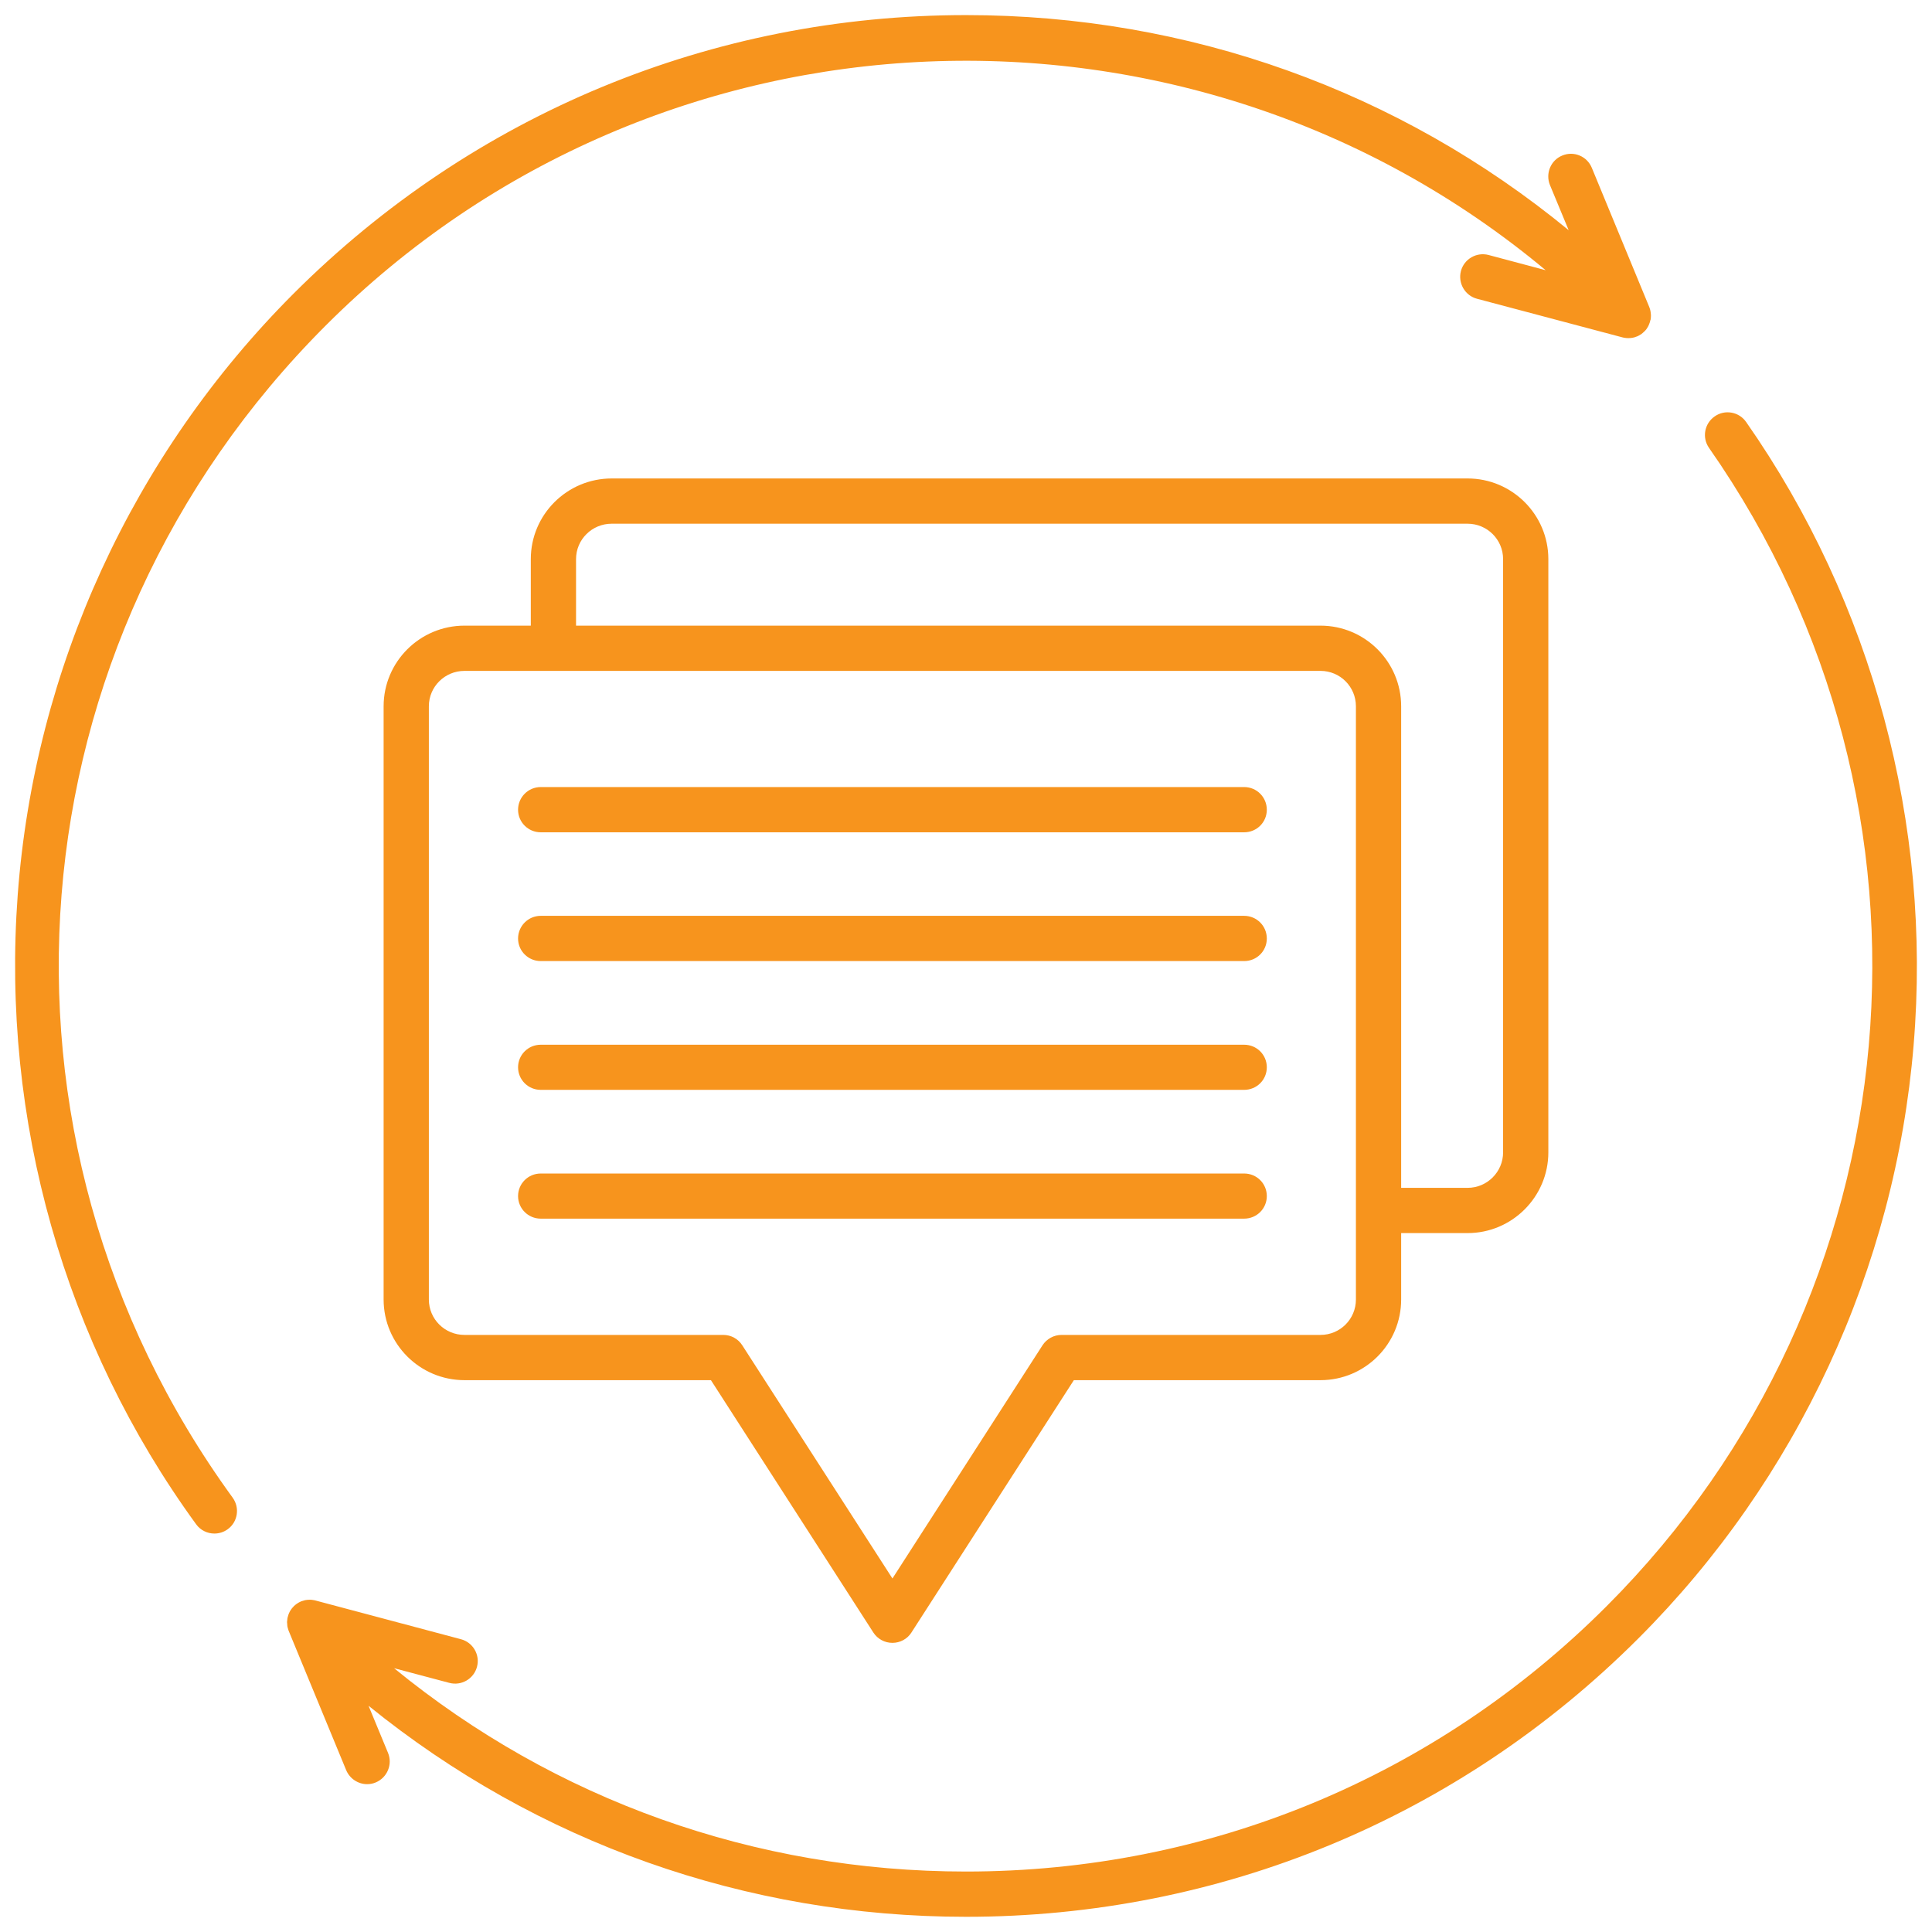 <svg width="512" height="512" viewBox="0 0 512 512" fill="none" xmlns="http://www.w3.org/2000/svg">
<path d="M329.709 310.992H143.303C139.986 310.992 137.293 313.657 137.293 316.973C137.293 320.289 139.986 322.954 143.303 322.954H329.709C333.054 322.954 335.719 320.289 335.719 316.973C335.719 313.657 333.054 310.992 329.709 310.992ZM329.709 276.863H143.303C139.986 276.863 137.293 279.528 137.293 282.844C137.293 286.16 139.986 288.825 143.303 288.825H329.709C333.054 288.825 335.719 286.16 335.719 282.844C335.719 279.528 333.054 276.863 329.709 276.863ZM329.709 242.706H143.303C139.986 242.706 137.293 245.399 137.293 248.715C137.293 252.031 139.986 254.696 143.303 254.696H329.709C333.054 254.696 335.719 252.031 335.719 248.715C335.719 245.399 333.054 242.706 329.709 242.706ZM329.709 208.577H143.303C139.986 208.577 137.293 211.27 137.293 214.587C137.293 217.904 139.986 220.568 143.303 220.568H329.709C333.054 220.568 335.719 217.903 335.719 214.587C335.719 211.271 333.054 208.577 329.709 208.577ZM388.925 138.788H162.097C156.881 138.788 152.658 142.983 152.658 148.171V165.803H349.949C361.741 165.803 371.322 175.384 371.322 187.176V314.792H388.925C394.112 314.792 398.336 310.568 398.336 305.381V148.172C398.336 142.985 394.112 138.789 388.925 138.789V138.788ZM359.331 187.175C359.331 181.987 355.136 177.792 349.948 177.792H123.092C117.876 177.792 113.653 181.987 113.653 187.175V344.384C113.653 349.572 117.877 353.767 123.092 353.767H191.691C193.732 353.767 195.631 354.816 196.708 356.517L236.506 418.312L276.276 356.517C277.381 354.816 279.281 353.767 281.322 353.767H349.949C355.137 353.767 359.332 349.572 359.332 344.384V187.175H359.331ZM388.925 126.797C400.717 126.797 410.327 136.378 410.327 148.17V305.379C410.327 317.171 400.717 326.781 388.925 326.781H371.322V344.384C371.322 356.176 361.741 365.757 349.949 365.757H284.582L241.524 432.655C240.447 434.356 238.519 435.376 236.507 435.376C234.466 435.376 232.567 434.355 231.461 432.655L188.403 365.757H123.093C111.273 365.757 101.663 356.176 101.663 344.384V187.175C101.663 175.383 111.273 165.802 123.093 165.802H140.668V148.17C140.668 136.378 150.277 126.797 162.098 126.797H388.926H388.925ZM86.298 86.29C174.683 -2.123 315.423 -6.999 409.618 71.606L394.509 67.581C391.306 66.73 388.018 68.63 387.167 71.805C386.317 75.008 388.216 78.325 391.419 79.175L429.97 89.408C430.055 89.436 430.14 89.465 430.225 89.465C430.338 89.493 430.423 89.522 430.508 89.522C430.848 89.579 431.188 89.607 431.529 89.607C431.869 89.607 432.237 89.579 432.578 89.522C432.606 89.522 432.663 89.522 432.72 89.493C433.032 89.436 433.344 89.351 433.656 89.21C433.713 89.182 433.798 89.182 433.854 89.153C434.166 89.011 434.449 88.869 434.733 88.671L434.903 88.586C435.158 88.387 435.442 88.161 435.697 87.905C435.726 87.905 435.754 87.877 435.754 87.877C435.782 87.849 435.782 87.82 435.811 87.792C435.896 87.707 435.953 87.65 436.038 87.565C436.208 87.395 436.35 87.196 436.491 86.97C436.491 86.97 436.52 86.942 436.52 86.913C436.718 86.63 436.888 86.318 437.002 86.006C437.059 85.892 437.087 85.808 437.116 85.694C437.229 85.467 437.286 85.212 437.343 84.929C437.371 84.872 437.4 84.787 437.428 84.702C437.485 84.362 437.513 84.022 437.513 83.682V83.455C437.485 83.2 437.456 82.916 437.428 82.661C437.4 82.547 437.4 82.463 437.371 82.349C437.314 82.065 437.229 81.754 437.116 81.47C437.088 81.442 437.088 81.385 437.059 81.357V81.329L421.837 44.45C420.561 41.389 417.075 39.943 414.014 41.219C410.952 42.466 409.507 45.981 410.754 49.043L415.715 61.005C370.783 24.069 314.941 4 256.009 4C188.714 4 125.417 30.22 77.823 77.786C35.133 120.504 9.139 177.112 4.689 237.235C0.295 296.763 17.048 355.95 51.971 403.941C53.133 405.557 54.976 406.407 56.818 406.407C58.037 406.407 59.284 406.038 60.333 405.273C63.026 403.345 63.593 399.575 61.665 396.911C-8.095 300.958 2.279 170.309 86.298 86.29ZM507.13 276.948C502.226 336.22 476.317 392.063 434.195 434.186C386.601 481.78 323.332 507.972 256.009 507.972C197.672 507.972 142.368 488.271 97.665 452.044L102.824 464.517C104.1 467.578 102.626 471.093 99.564 472.369C98.827 472.681 98.062 472.822 97.296 472.822C94.943 472.822 92.704 471.405 91.74 469.109L76.518 432.23V432.202C76.49 432.174 76.49 432.145 76.461 432.088C76.376 431.805 76.291 431.521 76.206 431.209C76.206 431.096 76.178 431.011 76.149 430.897C76.121 430.642 76.092 430.358 76.092 430.104C76.092 430.019 76.064 429.962 76.064 429.877C76.092 429.537 76.121 429.197 76.177 428.856C76.177 428.771 76.205 428.686 76.234 428.629C76.291 428.346 76.376 428.119 76.461 427.835C76.489 427.75 76.518 427.665 76.575 427.552C76.717 427.24 76.858 426.928 77.057 426.645C77.057 426.617 77.086 426.588 77.114 426.588C77.256 426.361 77.397 426.163 77.567 425.993C77.624 425.908 77.681 425.88 77.737 425.823C77.765 425.766 77.794 425.738 77.822 425.709C77.85 425.652 77.907 425.652 77.936 425.595C78.163 425.368 78.418 425.198 78.673 425C78.701 424.972 78.758 424.943 78.815 424.915C79.07 424.717 79.382 424.575 79.694 424.433C79.779 424.376 79.892 424.348 79.978 424.32C80.233 424.235 80.488 424.15 80.743 424.093C80.828 424.065 80.913 424.065 80.998 424.036C81.338 423.979 81.678 423.951 82.019 423.951C82.076 423.923 82.161 423.951 82.217 423.951C82.5 423.951 82.784 423.979 83.039 424.036C83.153 424.036 83.266 424.065 83.379 424.093C83.436 424.121 83.521 424.121 83.606 424.15L122.157 434.411C125.36 435.261 127.259 438.55 126.409 441.724C125.559 444.927 122.27 446.826 119.067 445.976L104.44 442.092C147.13 477.015 200.109 495.978 256.009 495.978C320.129 495.978 380.393 471.033 425.719 425.707C508.179 343.247 519.602 214.129 452.903 118.686C451.004 115.965 451.684 112.251 454.405 110.352C457.098 108.453 460.84 109.105 462.739 111.826C496.216 159.732 512.005 218.38 507.129 276.944L507.13 276.948Z" fill="#F7941D"/>
</svg>
